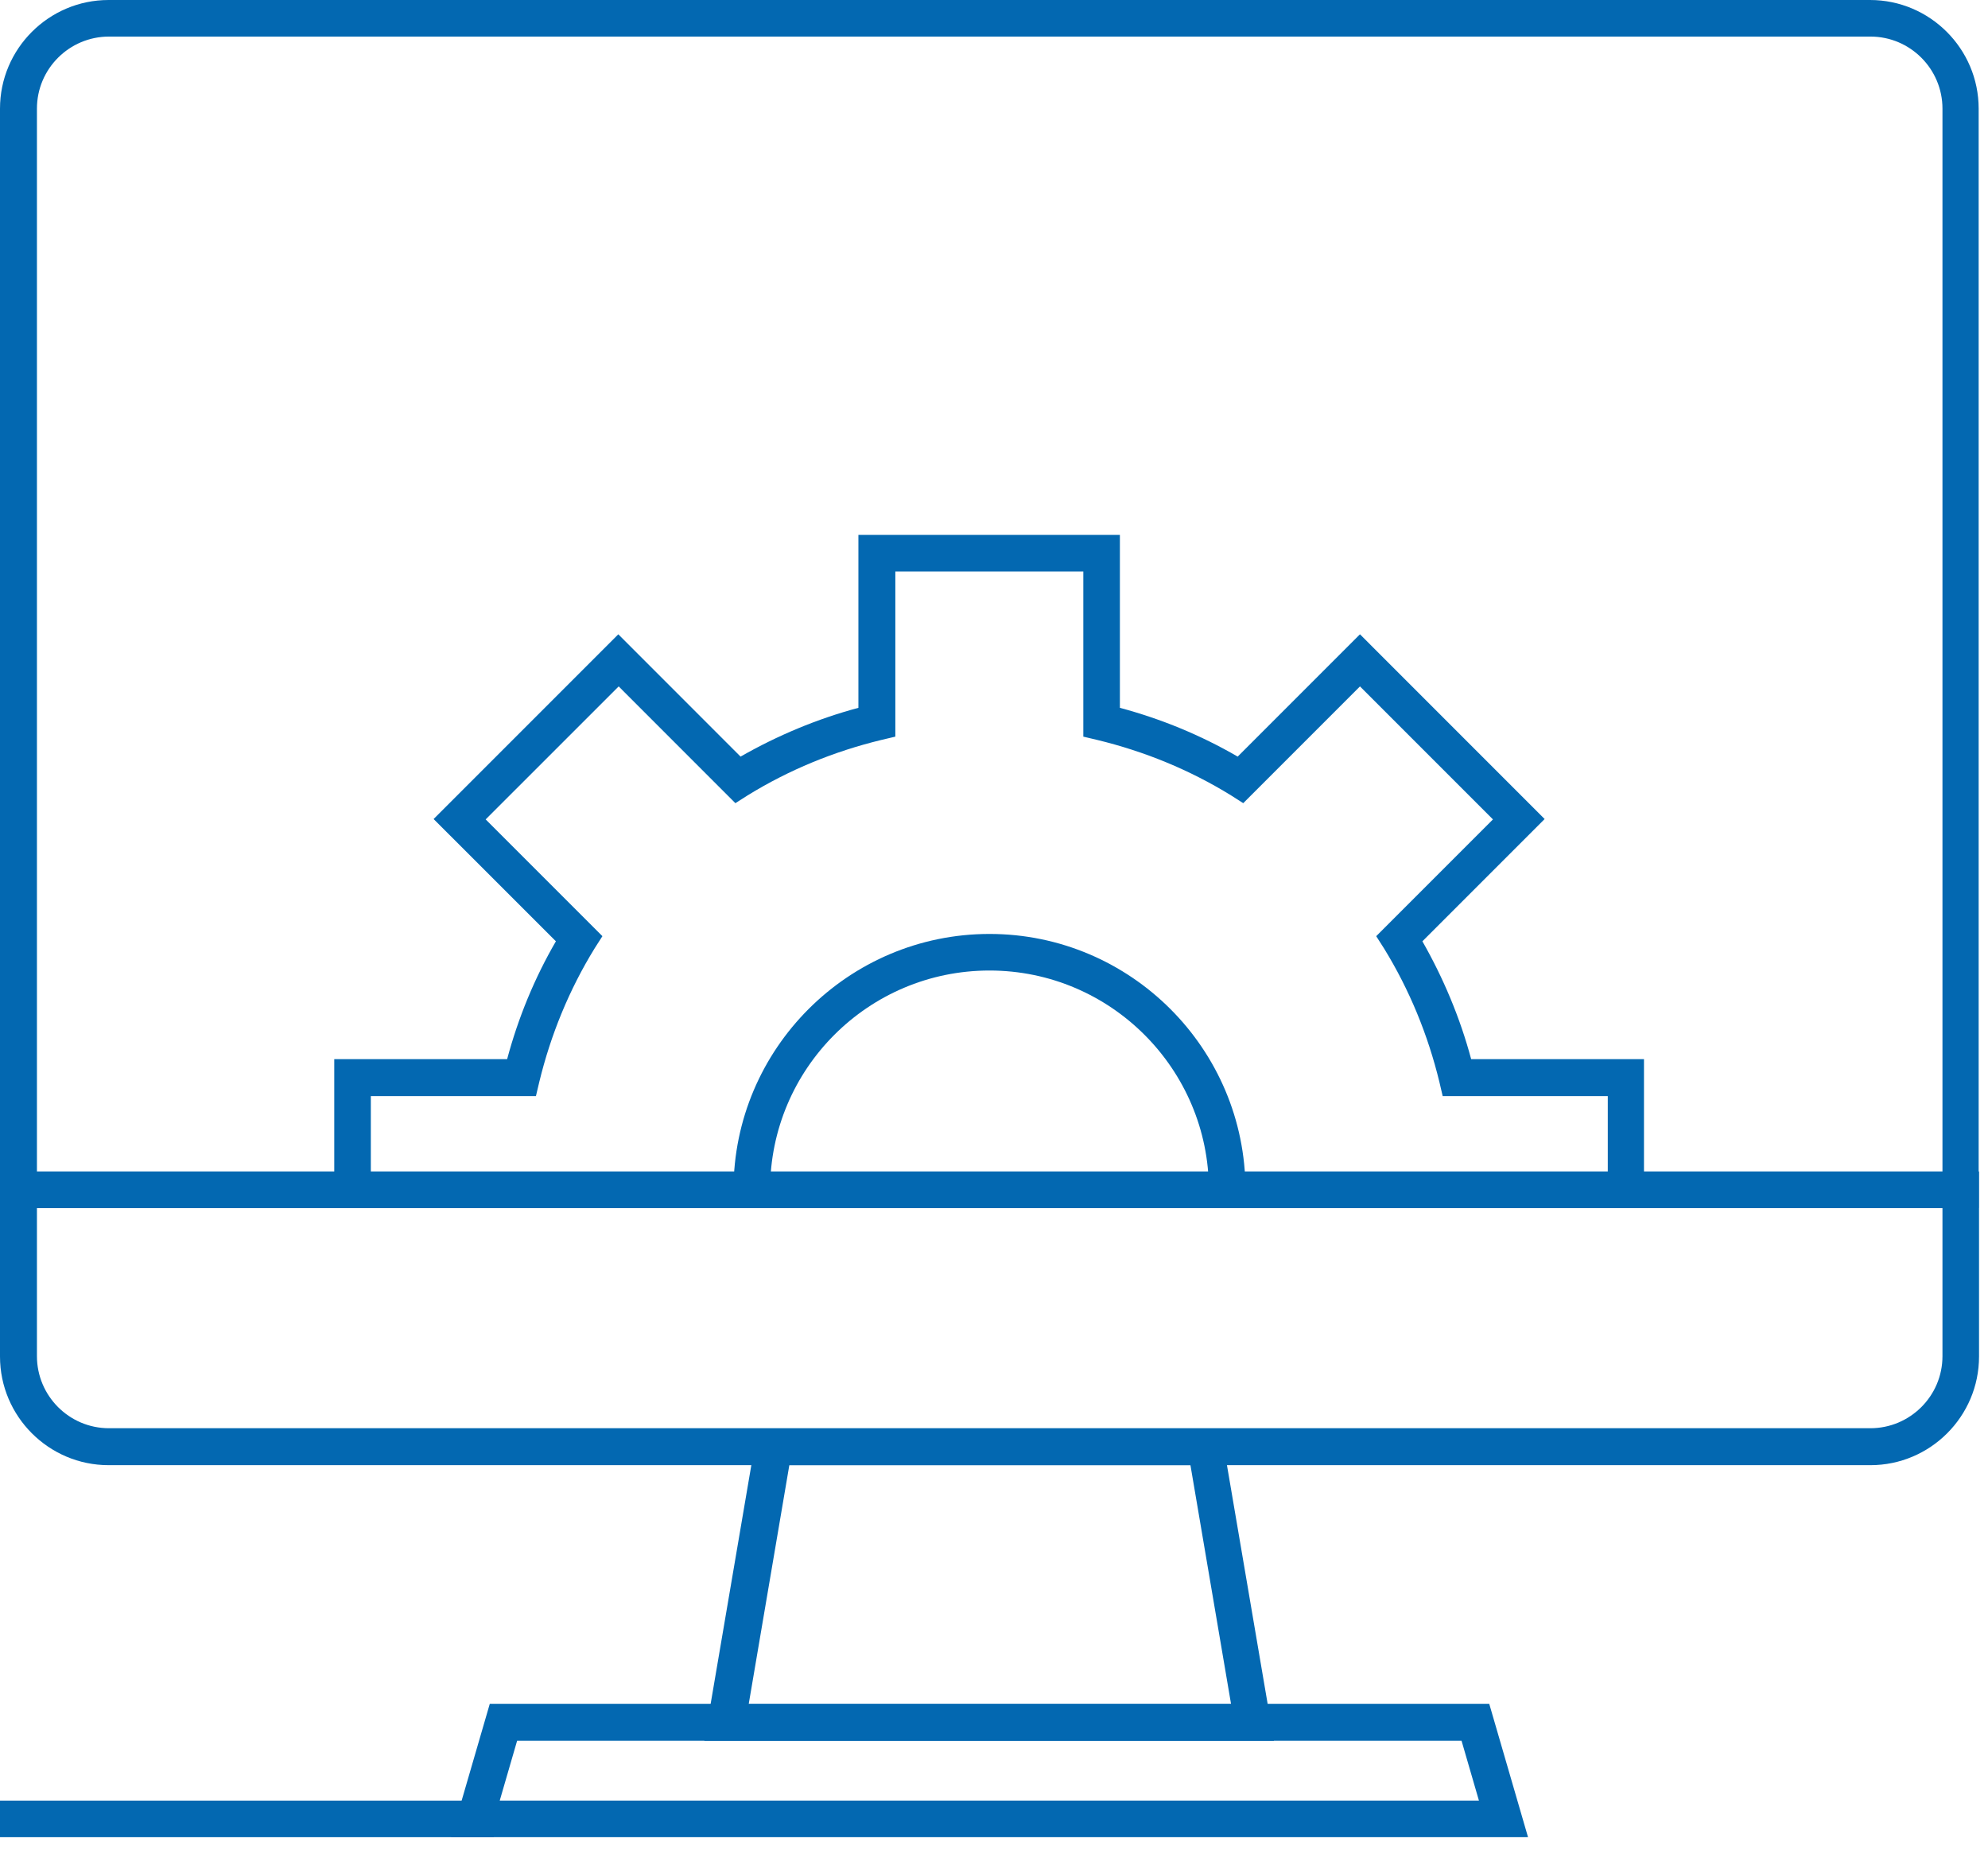 <?xml version="1.0" encoding="UTF-8"?> <svg xmlns="http://www.w3.org/2000/svg" width="43" height="40" viewBox="0 0 43 40" fill="none"><g id="Infrastructure"><path id="Vector" d="M42.806 26.125H0V2.349C0 1.055 1.055 0 2.349 0H40.449C41.743 0 42.798 1.055 42.798 2.349V26.125H42.806ZM0.799 25.334H42.015V2.349C42.015 1.494 41.32 0.791 40.457 0.791H2.357C1.502 0.791 0.799 1.486 0.799 2.349V25.334Z" fill="#0368B1"></path><path id="Vector_2" d="M40.449 31.685H2.349C1.055 31.685 0 30.63 0 29.336V25.334H42.806V29.336C42.806 30.63 41.751 31.685 40.457 31.685H40.449ZM0.799 26.124V29.328C0.799 30.183 1.494 30.886 2.357 30.886H40.457C41.312 30.886 42.015 30.191 42.015 29.328V26.124H0.799Z" fill="#0368B1"></path><path id="Vector_3" d="M27.563 37.645H15.235L16.386 30.894H26.404L27.555 37.645H27.563ZM16.186 36.854H26.628L25.749 31.685H17.073L16.194 36.854H16.186Z" fill="#0368B1"></path><path id="Vector_4" d="M33.051 39.73H9.755L10.594 36.846H32.212L33.051 39.73ZM10.809 38.939H31.989L31.613 37.645H11.185L10.809 38.939Z" fill="#0368B1"></path><path id="Vector_5" d="M10.681 38.939H0V39.73H10.681V38.939Z" fill="#0368B1"></path><path id="Vector_6" d="M35.568 25.733H34.776V23.704H31.205L31.134 23.4C30.886 22.378 30.486 21.403 29.935 20.508L29.767 20.245L32.292 17.72L29.416 14.844L26.891 17.369L26.628 17.201C25.733 16.649 24.758 16.25 23.735 16.002L23.432 15.93V12.359H19.366V15.93L19.062 16.002C18.039 16.25 17.065 16.649 16.17 17.201L15.906 17.369L13.382 14.844L10.505 17.72L13.03 20.245L12.862 20.508C12.311 21.403 11.912 22.378 11.664 23.4L11.592 23.704H8.021V25.733H7.23V22.905H10.969C11.209 22.01 11.56 21.155 12.024 20.356L9.379 17.712L13.374 13.717L16.018 16.362C16.817 15.906 17.672 15.547 18.567 15.307V11.568H24.223V15.307C25.118 15.547 25.973 15.899 26.771 16.362L29.416 13.717L33.41 17.712L30.766 20.356C31.221 21.155 31.581 22.01 31.821 22.905H35.559V25.733H35.568Z" fill="#0368B1"></path><path id="Vector_7" d="M26.939 25.733H26.148C26.148 23.121 24.023 20.988 21.403 20.988C18.782 20.988 16.657 23.113 16.657 25.733H15.866C15.866 22.681 18.351 20.197 21.403 20.197C24.454 20.197 26.939 22.681 26.939 25.733Z" fill="#0368B1"></path></g></svg> 